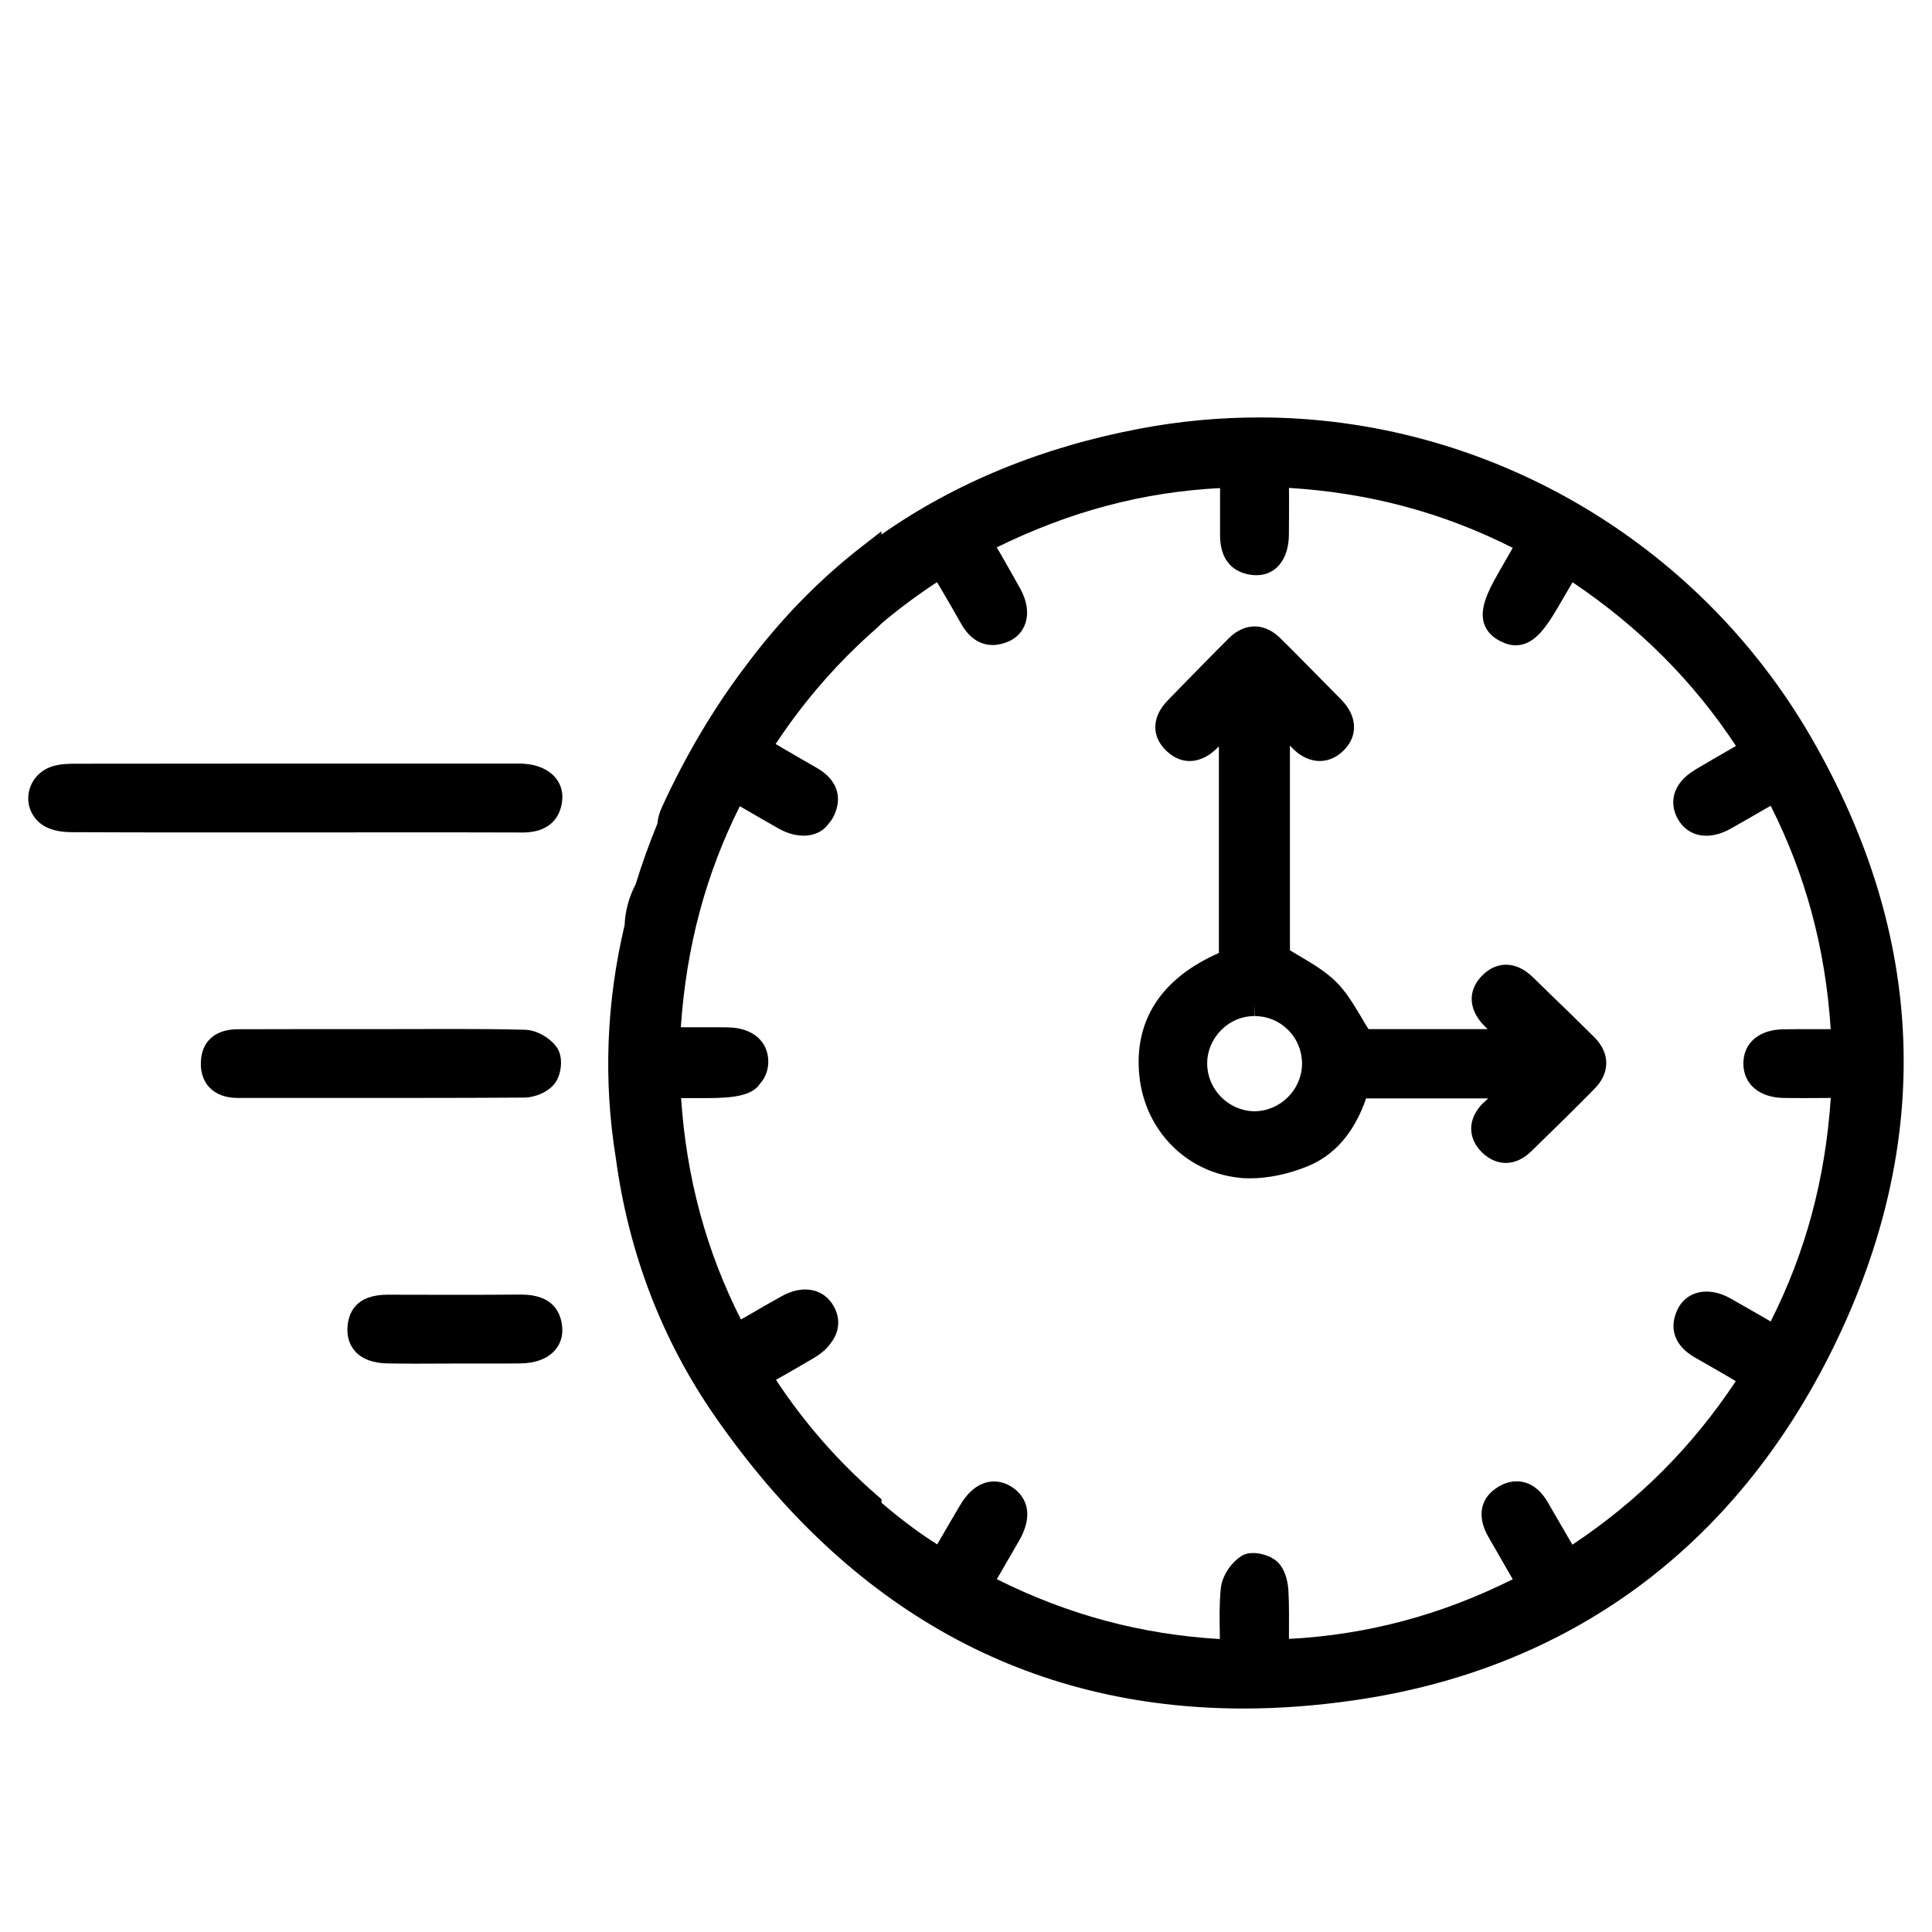 <?xml version="1.0" encoding="utf-8"?>
<!-- Generator: Adobe Illustrator 16.0.0, SVG Export Plug-In . SVG Version: 6.00 Build 0)  -->
<!DOCTYPE svg PUBLIC "-//W3C//DTD SVG 1.1//EN" "http://www.w3.org/Graphics/SVG/1.1/DTD/svg11.dtd">
<svg version="1.1" id="Vrstva_1" xmlns="http://www.w3.org/2000/svg" xmlns:xlink="http://www.w3.org/1999/xlink" x="0px" y="0px"
	 width="30px" height="30px" viewBox="0 0 30 30" enable-background="new 0 0 30 30" xml:space="preserve">
<g id="Layer_1">
</g>
<g>
	<path d="M28.117,11.439c-1.772-3.057-5.054-4.957-8.563-4.957c-0.615,0-1.235,0.057-1.844,0.172
		c-1.521,0.286-2.872,0.839-4.023,1.646V8.25L13.391,8.48c-0.669,0.518-1.276,1.141-1.802,1.848
		c-0.497,0.652-0.939,1.395-1.311,2.206c-0.039,0.085-0.063,0.171-0.07,0.255c-0.128,0.313-0.242,0.63-0.338,0.943
		c-0.101,0.188-0.163,0.417-0.171,0.632c-0.285,1.205-0.331,2.421-0.137,3.615c0.199,1.48,0.719,2.834,1.544,4.02
		c2.089,3.006,4.85,4.531,8.206,4.531l0,0c0.552,0,1.127-0.043,1.708-0.127c3.346-0.48,5.919-2.371,7.444-5.471
		C30.034,17.74,29.917,14.546,28.117,11.439 M26.047,20.336c-0.139,0.297-0.04,0.566,0.273,0.744
		c0.181,0.102,0.36,0.207,0.549,0.316l0.084,0.051c-0.677,1.021-1.51,1.855-2.537,2.539l-0.383-0.66
		c-0.156-0.268-0.349-0.324-0.482-0.324c-0.093,0-0.188,0.027-0.28,0.082c-0.286,0.168-0.345,0.461-0.158,0.783l0.377,0.656
		c-1.117,0.557-2.258,0.861-3.475,0.926v-0.084c0.001-0.227,0.003-0.439-0.008-0.656c-0.004-0.096-0.032-0.332-0.18-0.465
		c-0.1-0.088-0.261-0.129-0.369-0.129c-0.076,0-0.141,0.018-0.191,0.053c-0.164,0.111-0.291,0.313-0.31,0.492
		c-0.024,0.232-0.02,0.473-0.016,0.701c0.001,0.031,0.001,0.059,0.001,0.09c-1.224-0.072-2.36-0.377-3.464-0.93l0.044-0.074
		c0.104-0.182,0.206-0.355,0.306-0.529c0.298-0.527-0.022-0.771-0.127-0.836c-0.086-0.051-0.176-0.078-0.266-0.078
		c-0.142,0-0.348,0.066-0.528,0.371c-0.109,0.184-0.216,0.367-0.322,0.551l-0.032,0.055c-0.267-0.166-0.562-0.387-0.865-0.646
		v-0.055l-0.063-0.055c-0.613-0.533-1.129-1.123-1.576-1.799l0.052-0.029c0.182-0.104,0.363-0.207,0.543-0.314
		c0.12-0.072,0.211-0.156,0.262-0.236c0.131-0.17,0.146-0.377,0.039-0.566c-0.154-0.271-0.474-0.34-0.81-0.152
		c-0.181,0.1-0.361,0.205-0.547,0.313l-0.083,0.047c-0.542-1.072-0.846-2.201-0.929-3.438h0.411c0.413,0,0.697-0.041,0.816-0.225
		c0.084-0.094,0.127-0.213,0.127-0.344c-0.003-0.318-0.25-0.525-0.63-0.529c-0.12-0.002-0.238-0.002-0.359-0.002h-0.369
		c0.085-1.246,0.385-2.373,0.916-3.432l0.075,0.043c0.184,0.107,0.356,0.208,0.53,0.305c0.323,0.182,0.64,0.125,0.777-0.082
		c0.035-0.039,0.061-0.079,0.081-0.122c0.139-0.296,0.039-0.567-0.274-0.743c-0.179-0.102-0.356-0.205-0.541-0.313l-0.092-0.054
		c0.454-0.685,0.973-1.278,1.582-1.81l0.056-0.056c0.274-0.233,0.565-0.449,0.868-0.647l0.059,0.099
		c0.11,0.187,0.213,0.364,0.313,0.542c0.154,0.277,0.353,0.335,0.493,0.335c0.08,0,0.164-0.02,0.25-0.057
		c0.125-0.056,0.216-0.155,0.257-0.28c0.053-0.157,0.026-0.345-0.075-0.53c-0.103-0.187-0.208-0.37-0.317-0.56L15.477,8.5
		c1.137-0.559,2.276-0.861,3.468-0.921v0.1c0,0.214,0.001,0.417,0,0.618c-0.004,0.513,0.324,0.617,0.519,0.633l0.045,0.002
		c0.302,0,0.499-0.244,0.505-0.622c0.002-0.208,0.002-0.416,0.002-0.632l-0.001-0.102c1.247,0.077,2.389,0.382,3.475,0.931
		l-0.233,0.407c-0.173,0.301-0.275,0.545-0.217,0.755c0.034,0.118,0.117,0.213,0.247,0.282c0.087,0.046,0.168,0.069,0.248,0.069
		c0.263,0,0.444-0.225,0.654-0.586c0.069-0.121,0.141-0.24,0.214-0.366l0.017-0.026c1.04,0.701,1.873,1.536,2.536,2.541
		l-0.093,0.054c-0.186,0.107-0.36,0.207-0.532,0.31c-0.395,0.234-0.402,0.552-0.277,0.772c0.154,0.272,0.474,0.339,0.81,0.154
		c0.179-0.1,0.356-0.202,0.54-0.309l0.091-0.052c0.546,1.083,0.851,2.221,0.932,3.469h-0.376c-0.12,0-0.237,0-0.356,0.002
		c-0.382,0.004-0.627,0.213-0.624,0.537c0.003,0.316,0.249,0.525,0.63,0.529c0.115,0.002,0.23,0.002,0.348,0.002l0.379-0.002
		c-0.084,1.262-0.392,2.4-0.933,3.471l-0.087-0.051c-0.187-0.107-0.366-0.211-0.548-0.313
		C26.519,19.969,26.182,20.051,26.047,20.336"/>
	<path d="M24.071,15.436l-0.273-0.266c-0.129-0.125-0.271-0.19-0.413-0.19c-0.089,0-0.226,0.027-0.359,0.158
		c-0.142,0.136-0.172,0.275-0.174,0.369c0,0.148,0.067,0.293,0.204,0.43L23.1,15.98h-1.85c-0.041-0.064-0.079-0.129-0.115-0.191
		c-0.121-0.199-0.232-0.39-0.39-0.545c-0.164-0.161-0.363-0.279-0.558-0.394c-0.051-0.031-0.105-0.062-0.157-0.094v-3.18
		c0.009,0.009,0.016,0.017,0.023,0.026c0.245,0.263,0.566,0.286,0.801,0.061c0.14-0.134,0.171-0.272,0.171-0.365
		c0.003-0.149-0.066-0.298-0.199-0.435l-0.239-0.242c-0.235-0.238-0.469-0.478-0.707-0.712c-0.153-0.15-0.301-0.182-0.398-0.182
		s-0.248,0.031-0.399,0.182c-0.243,0.241-0.482,0.487-0.721,0.731l-0.221,0.227c-0.138,0.14-0.205,0.286-0.201,0.435
		c0.002,0.093,0.034,0.23,0.179,0.364c0.237,0.221,0.537,0.2,0.795-0.063c0.003-0.005,0.009-0.009,0.013-0.013v3.208
		c-0.896,0.393-1.323,1.05-1.235,1.909c0.086,0.836,0.714,1.484,1.527,1.578c0.063,0.01,0.128,0.012,0.193,0.012
		c0.275,0,0.588-0.064,0.88-0.182c0.428-0.17,0.738-0.527,0.921-1.059h1.895c-0.03,0.027-0.06,0.055-0.088,0.082
		c-0.23,0.236-0.234,0.529-0.012,0.752c0.14,0.139,0.28,0.168,0.374,0.168c0.14,0,0.277-0.063,0.399-0.184
		c0.328-0.318,0.655-0.639,0.978-0.967c0.244-0.246,0.244-0.553,0-0.799C24.532,15.883,24.302,15.658,24.071,15.436 M19.487,15.594
		v0.184c0.193,0,0.376,0.076,0.515,0.215c0.141,0.141,0.217,0.33,0.216,0.529c-0.004,0.398-0.337,0.734-0.744,0.734
		c-0.399-0.008-0.725-0.338-0.729-0.736c-0.002-0.193,0.074-0.379,0.213-0.52c0.141-0.145,0.327-0.223,0.525-0.223L19.487,15.594z"
		/>
	<path d="M8.131,11.859c-0.024-0.002-0.048-0.002-0.073-0.002H5.714c-1.502,0-3.004,0-4.521,0.002c-0.113,0-0.254,0-0.387,0.043
		c-0.193,0.063-0.333,0.224-0.362,0.421c-0.028,0.188,0.052,0.372,0.208,0.481c0.11,0.078,0.266,0.117,0.459,0.118
		c0.633,0.003,1.265,0.004,1.898,0.004l3.423-0.001c0.56,0,1.12,0,1.68,0.002h0.003c0.485,0,0.594-0.308,0.614-0.491
		c0.016-0.135-0.021-0.261-0.106-0.362C8.517,11.948,8.342,11.871,8.131,11.859 M8.115,12.743L8.115,12.743L8.115,12.743
		L8.115,12.743z"/>
	<path d="M8.151,17.043c0.149-0.002,0.364-0.082,0.469-0.227c0.1-0.137,0.131-0.404,0.026-0.553c-0.107-0.152-0.32-0.27-0.495-0.273
		c-0.368-0.01-0.737-0.012-1.105-0.012L5.934,15.98H4.737l-1.045,0.002c-0.351,0-0.565,0.191-0.573,0.514
		c-0.006,0.203,0.071,0.326,0.136,0.393c0.103,0.105,0.25,0.16,0.44,0.16h1.858C6.419,17.049,7.286,17.049,8.151,17.043"/>
	<path d="M8.092,20.102c-0.689,0.006-1.373,0.004-2.073,0.002c-0.494,0-0.612,0.279-0.624,0.516
		c-0.007,0.145,0.036,0.273,0.125,0.369c0.108,0.117,0.273,0.176,0.49,0.182c0.141,0.002,0.281,0.004,0.422,0.004l0.63-0.002h0.619
		c0.135,0,0.27,0,0.404-0.002c0.231-0.004,0.414-0.072,0.529-0.201c0.089-0.1,0.128-0.225,0.116-0.363
		C8.709,20.375,8.582,20.102,8.092,20.102"/>
</g>
</svg>
